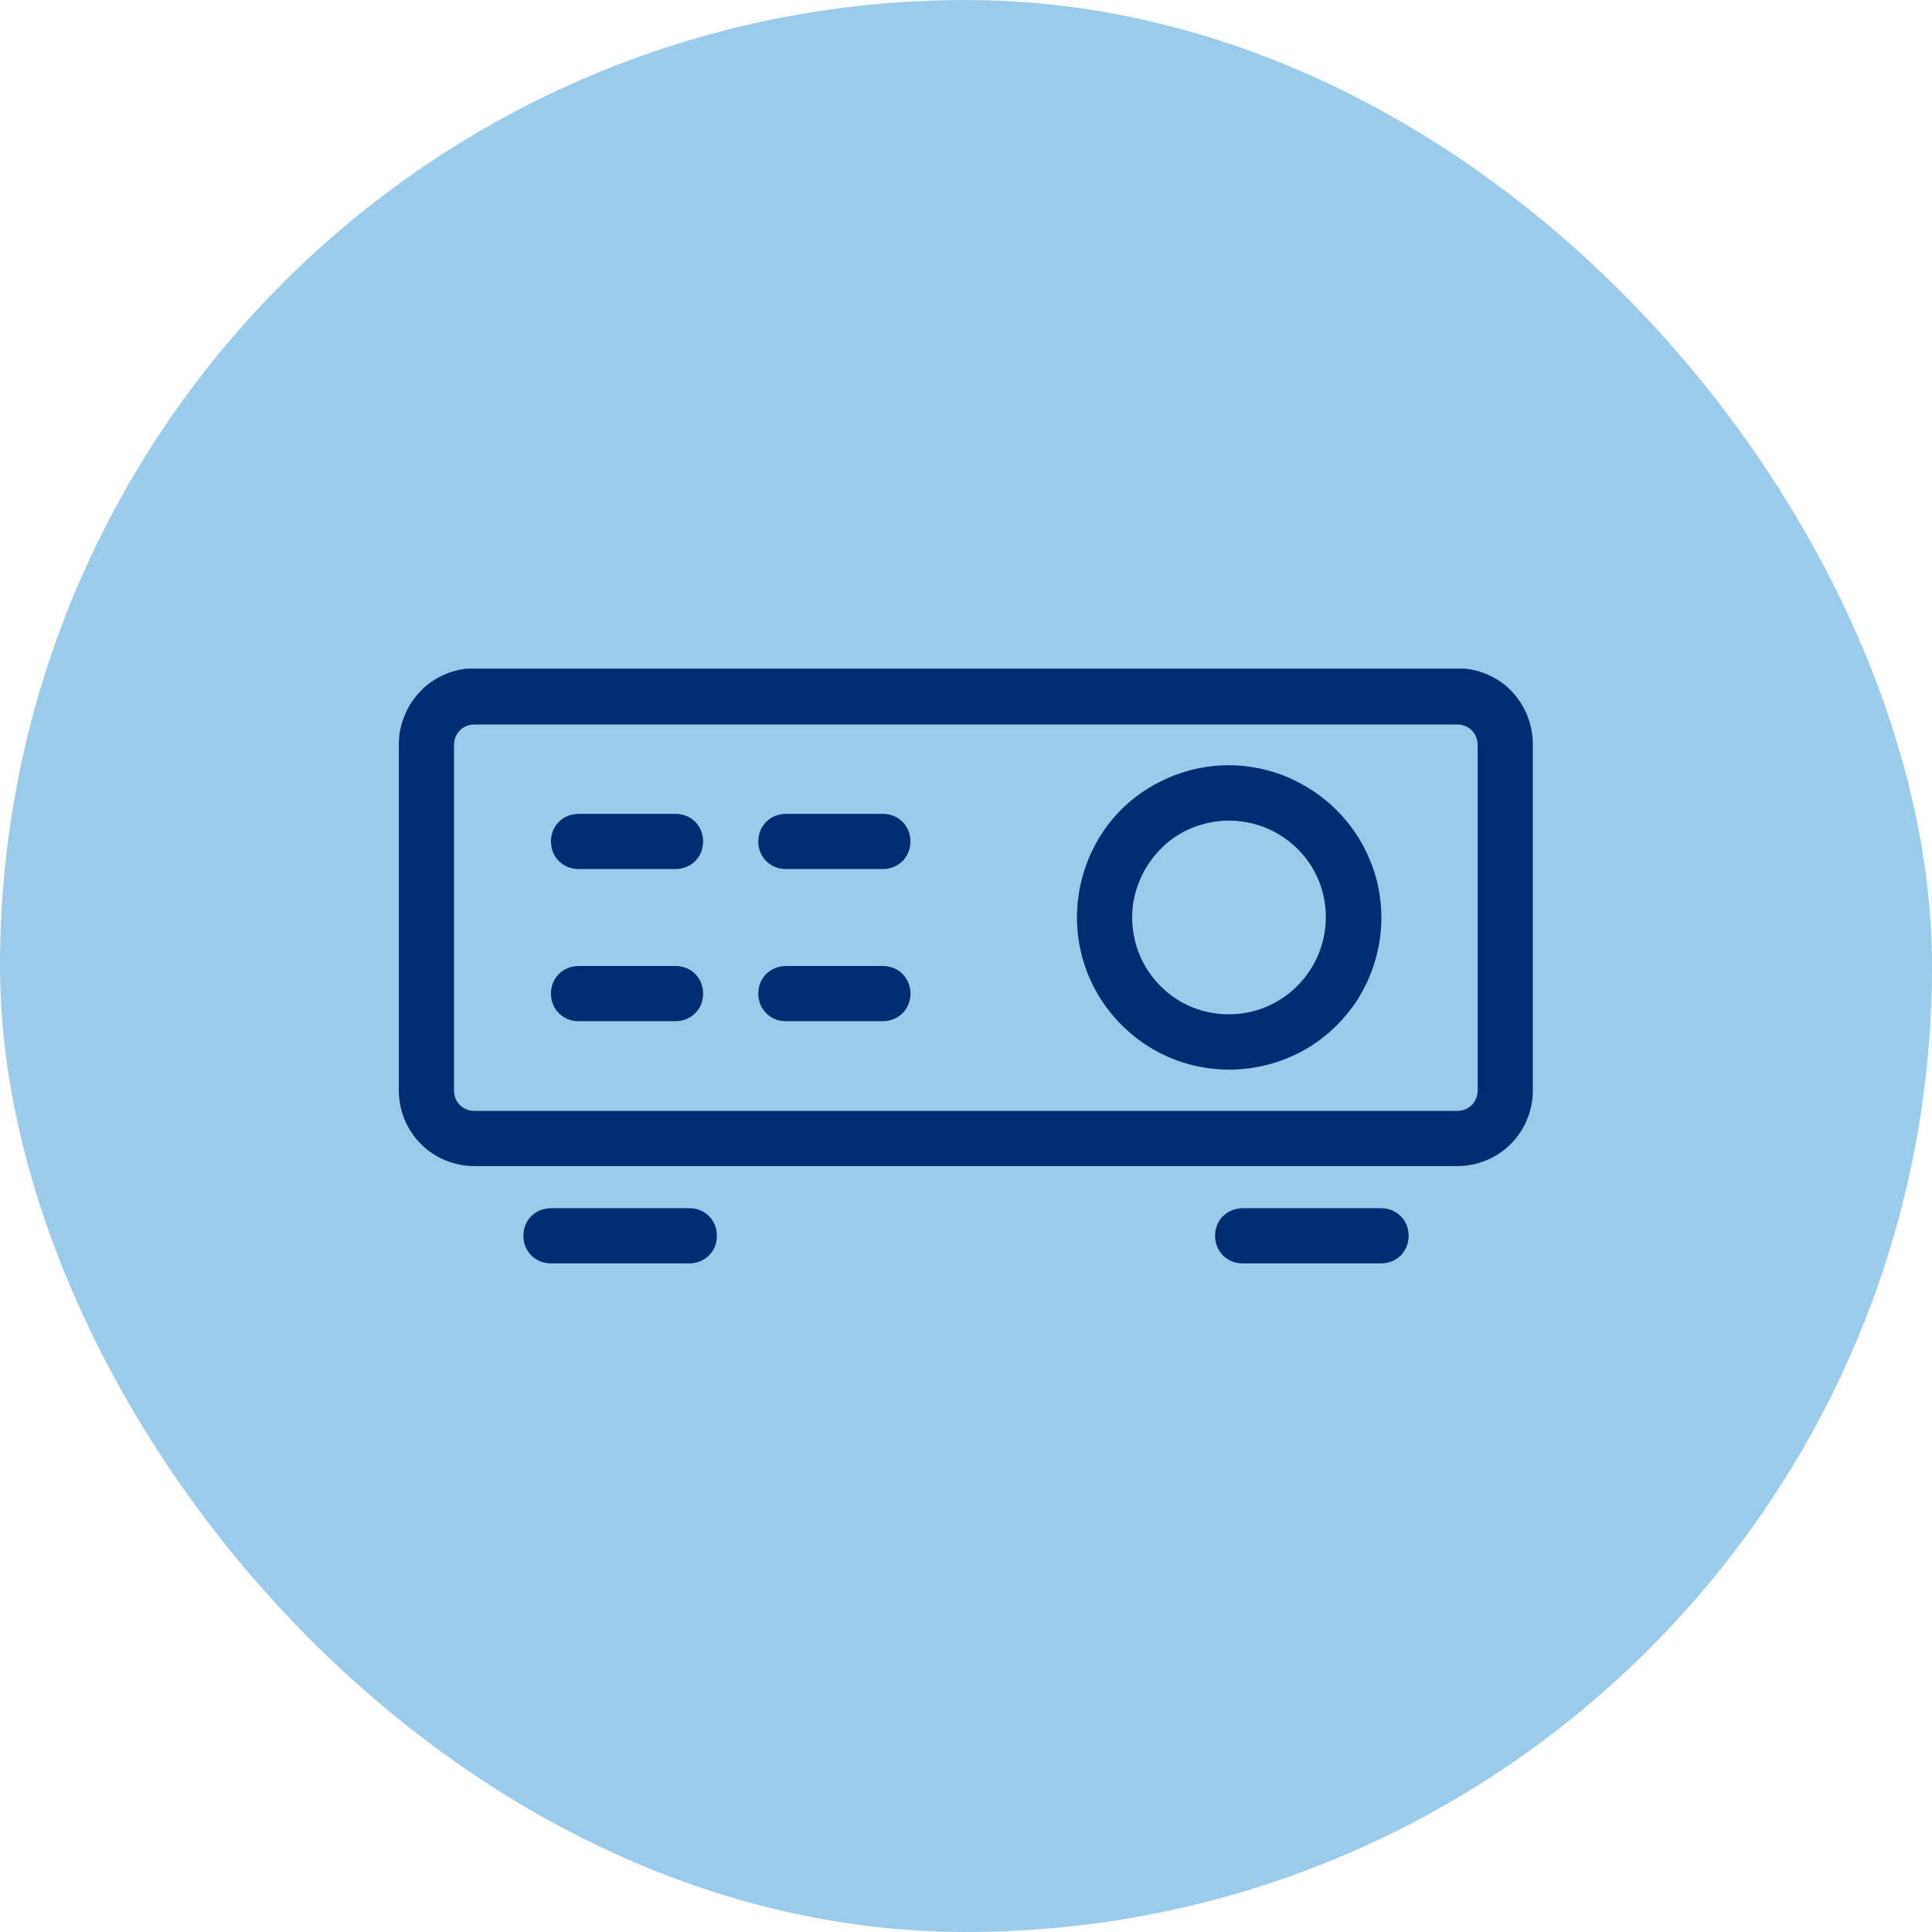 <svg width="56" height="56" viewBox="0 0 56 56" fill="none" xmlns="http://www.w3.org/2000/svg">
<rect width="56" height="56" rx="28" fill="#9BCBEB"/>
<g clip-path="url(#clip0_714_2940)">
<path d="M44.27 20.74C44.16 20.47 44 20.23 43.8 20.02C43.6 19.81 43.35 19.65 43.09 19.54C42.83 19.43 42.54 19.37 42.25 19.37H13.75C13.46 19.37 13.17 19.43 12.91 19.54C12.65 19.65 12.4 19.81 12.2 20.02C12 20.23 11.83 20.47 11.73 20.74C11.61 21.01 11.56 21.3 11.56 21.59V31.61C11.56 32.19 11.79 32.75 12.2 33.16C12.61 33.57 13.17 33.8 13.75 33.8H42.24C42.82 33.8 43.38 33.57 43.79 33.16C44.2 32.75 44.43 32.19 44.43 31.61V21.59C44.43 21.3 44.38 21.01 44.27 20.75V20.74ZM42.83 31.61C42.83 31.77 42.77 31.92 42.66 32.03C42.55 32.14 42.4 32.2 42.24 32.2H13.75C13.59 32.2 13.44 32.14 13.33 32.03C13.22 31.92 13.16 31.77 13.16 31.61V21.59C13.16 21.43 13.22 21.28 13.33 21.17C13.44 21.06 13.59 21 13.75 21H42.24C42.4 21 42.55 21.06 42.66 21.17C42.77 21.28 42.83 21.43 42.83 21.59V31.61Z" fill="#002D72"/>
<path d="M38.74 23.48C38.33 23.07 37.84 22.75 37.31 22.52C36.77 22.3 36.2 22.18 35.62 22.18C34.75 22.18 33.9 22.44 33.17 22.92C32.44 23.4 31.88 24.09 31.55 24.9C31.22 25.71 31.13 26.59 31.3 27.45C31.47 28.31 31.89 29.09 32.51 29.71C33.13 30.33 33.91 30.75 34.77 30.92C35.63 31.09 36.51 31 37.32 30.67C38.13 30.34 38.81 29.77 39.3 29.05C39.78 28.32 40.04 27.47 40.04 26.6C40.04 26.02 39.93 25.45 39.7 24.91C39.48 24.37 39.15 23.89 38.74 23.48ZM37.6 28.58C37.07 29.11 36.36 29.4 35.62 29.4C35.06 29.4 34.52 29.24 34.06 28.93C33.6 28.62 33.24 28.18 33.03 27.67C32.82 27.16 32.76 26.59 32.87 26.05C32.98 25.51 33.25 25.01 33.64 24.61C34.03 24.21 34.53 23.95 35.08 23.84C35.62 23.73 36.19 23.79 36.7 24C37.21 24.21 37.65 24.57 37.96 25.03C38.27 25.49 38.43 26.03 38.43 26.59C38.43 27.33 38.13 28.05 37.61 28.57L37.6 28.58Z" fill="#002D72"/>
<path d="M19.58 23.59H16.77C16.56 23.59 16.35 23.67 16.2 23.82C16.05 23.97 15.97 24.17 15.97 24.39C15.97 24.61 16.05 24.81 16.2 24.96C16.35 25.11 16.55 25.19 16.77 25.19H19.58C19.79 25.19 20 25.11 20.15 24.96C20.3 24.81 20.38 24.61 20.38 24.39C20.38 24.17 20.3 23.97 20.15 23.82C20 23.67 19.8 23.59 19.58 23.59Z" fill="#002D72"/>
<path d="M19.58 28H16.77C16.56 28 16.35 28.08 16.2 28.23C16.05 28.38 15.97 28.58 15.97 28.8C15.97 29.02 16.05 29.22 16.2 29.37C16.35 29.52 16.55 29.6 16.77 29.6H19.58C19.79 29.6 20 29.52 20.15 29.37C20.3 29.22 20.38 29.02 20.38 28.8C20.38 28.58 20.3 28.38 20.15 28.23C20 28.08 19.8 28 19.58 28Z" fill="#002D72"/>
<path d="M25.59 23.59H22.779C22.57 23.59 22.36 23.67 22.209 23.82C22.059 23.97 21.98 24.17 21.98 24.39C21.98 24.61 22.059 24.81 22.209 24.96C22.36 25.11 22.559 25.19 22.779 25.19H25.59C25.799 25.19 26.009 25.11 26.16 24.96C26.309 24.81 26.39 24.61 26.39 24.39C26.39 24.17 26.309 23.97 26.16 23.82C26.009 23.67 25.809 23.59 25.59 23.59Z" fill="#002D72"/>
<path d="M25.59 28H22.779C22.57 28 22.36 28.08 22.209 28.23C22.059 28.38 21.98 28.58 21.98 28.8C21.98 29.02 22.059 29.22 22.209 29.37C22.36 29.52 22.559 29.6 22.779 29.6H25.59C25.799 29.6 26.009 29.52 26.16 29.37C26.309 29.22 26.39 29.02 26.39 28.8C26.39 28.58 26.309 28.38 26.16 28.23C26.009 28.08 25.809 28 25.59 28Z" fill="#002D72"/>
<path d="M19.98 35.02H15.97C15.76 35.02 15.55 35.1 15.4 35.25C15.25 35.4 15.17 35.6 15.17 35.82C15.17 36.04 15.25 36.24 15.4 36.39C15.55 36.54 15.75 36.62 15.97 36.62H19.98C20.19 36.62 20.4 36.54 20.55 36.39C20.7 36.24 20.78 36.04 20.78 35.82C20.78 35.6 20.7 35.4 20.55 35.25C20.4 35.1 20.2 35.02 19.98 35.02Z" fill="#002D72"/>
<path d="M40.03 35.02H36.02C35.81 35.02 35.6 35.1 35.45 35.25C35.3 35.4 35.22 35.6 35.22 35.82C35.22 36.04 35.3 36.24 35.45 36.39C35.6 36.54 35.8 36.62 36.02 36.62H40.03C40.24 36.62 40.45 36.54 40.6 36.39C40.75 36.24 40.83 36.04 40.83 35.82C40.83 35.6 40.75 35.4 40.6 35.25C40.45 35.1 40.25 35.02 40.03 35.02Z" fill="#002D72"/>
</g>
<defs>
<clipPath id="clip0_714_2940">
<rect width="32.88" height="17.24" fill="white" transform="translate(11.56 19.38)"/>
</clipPath>
</defs>
</svg>
